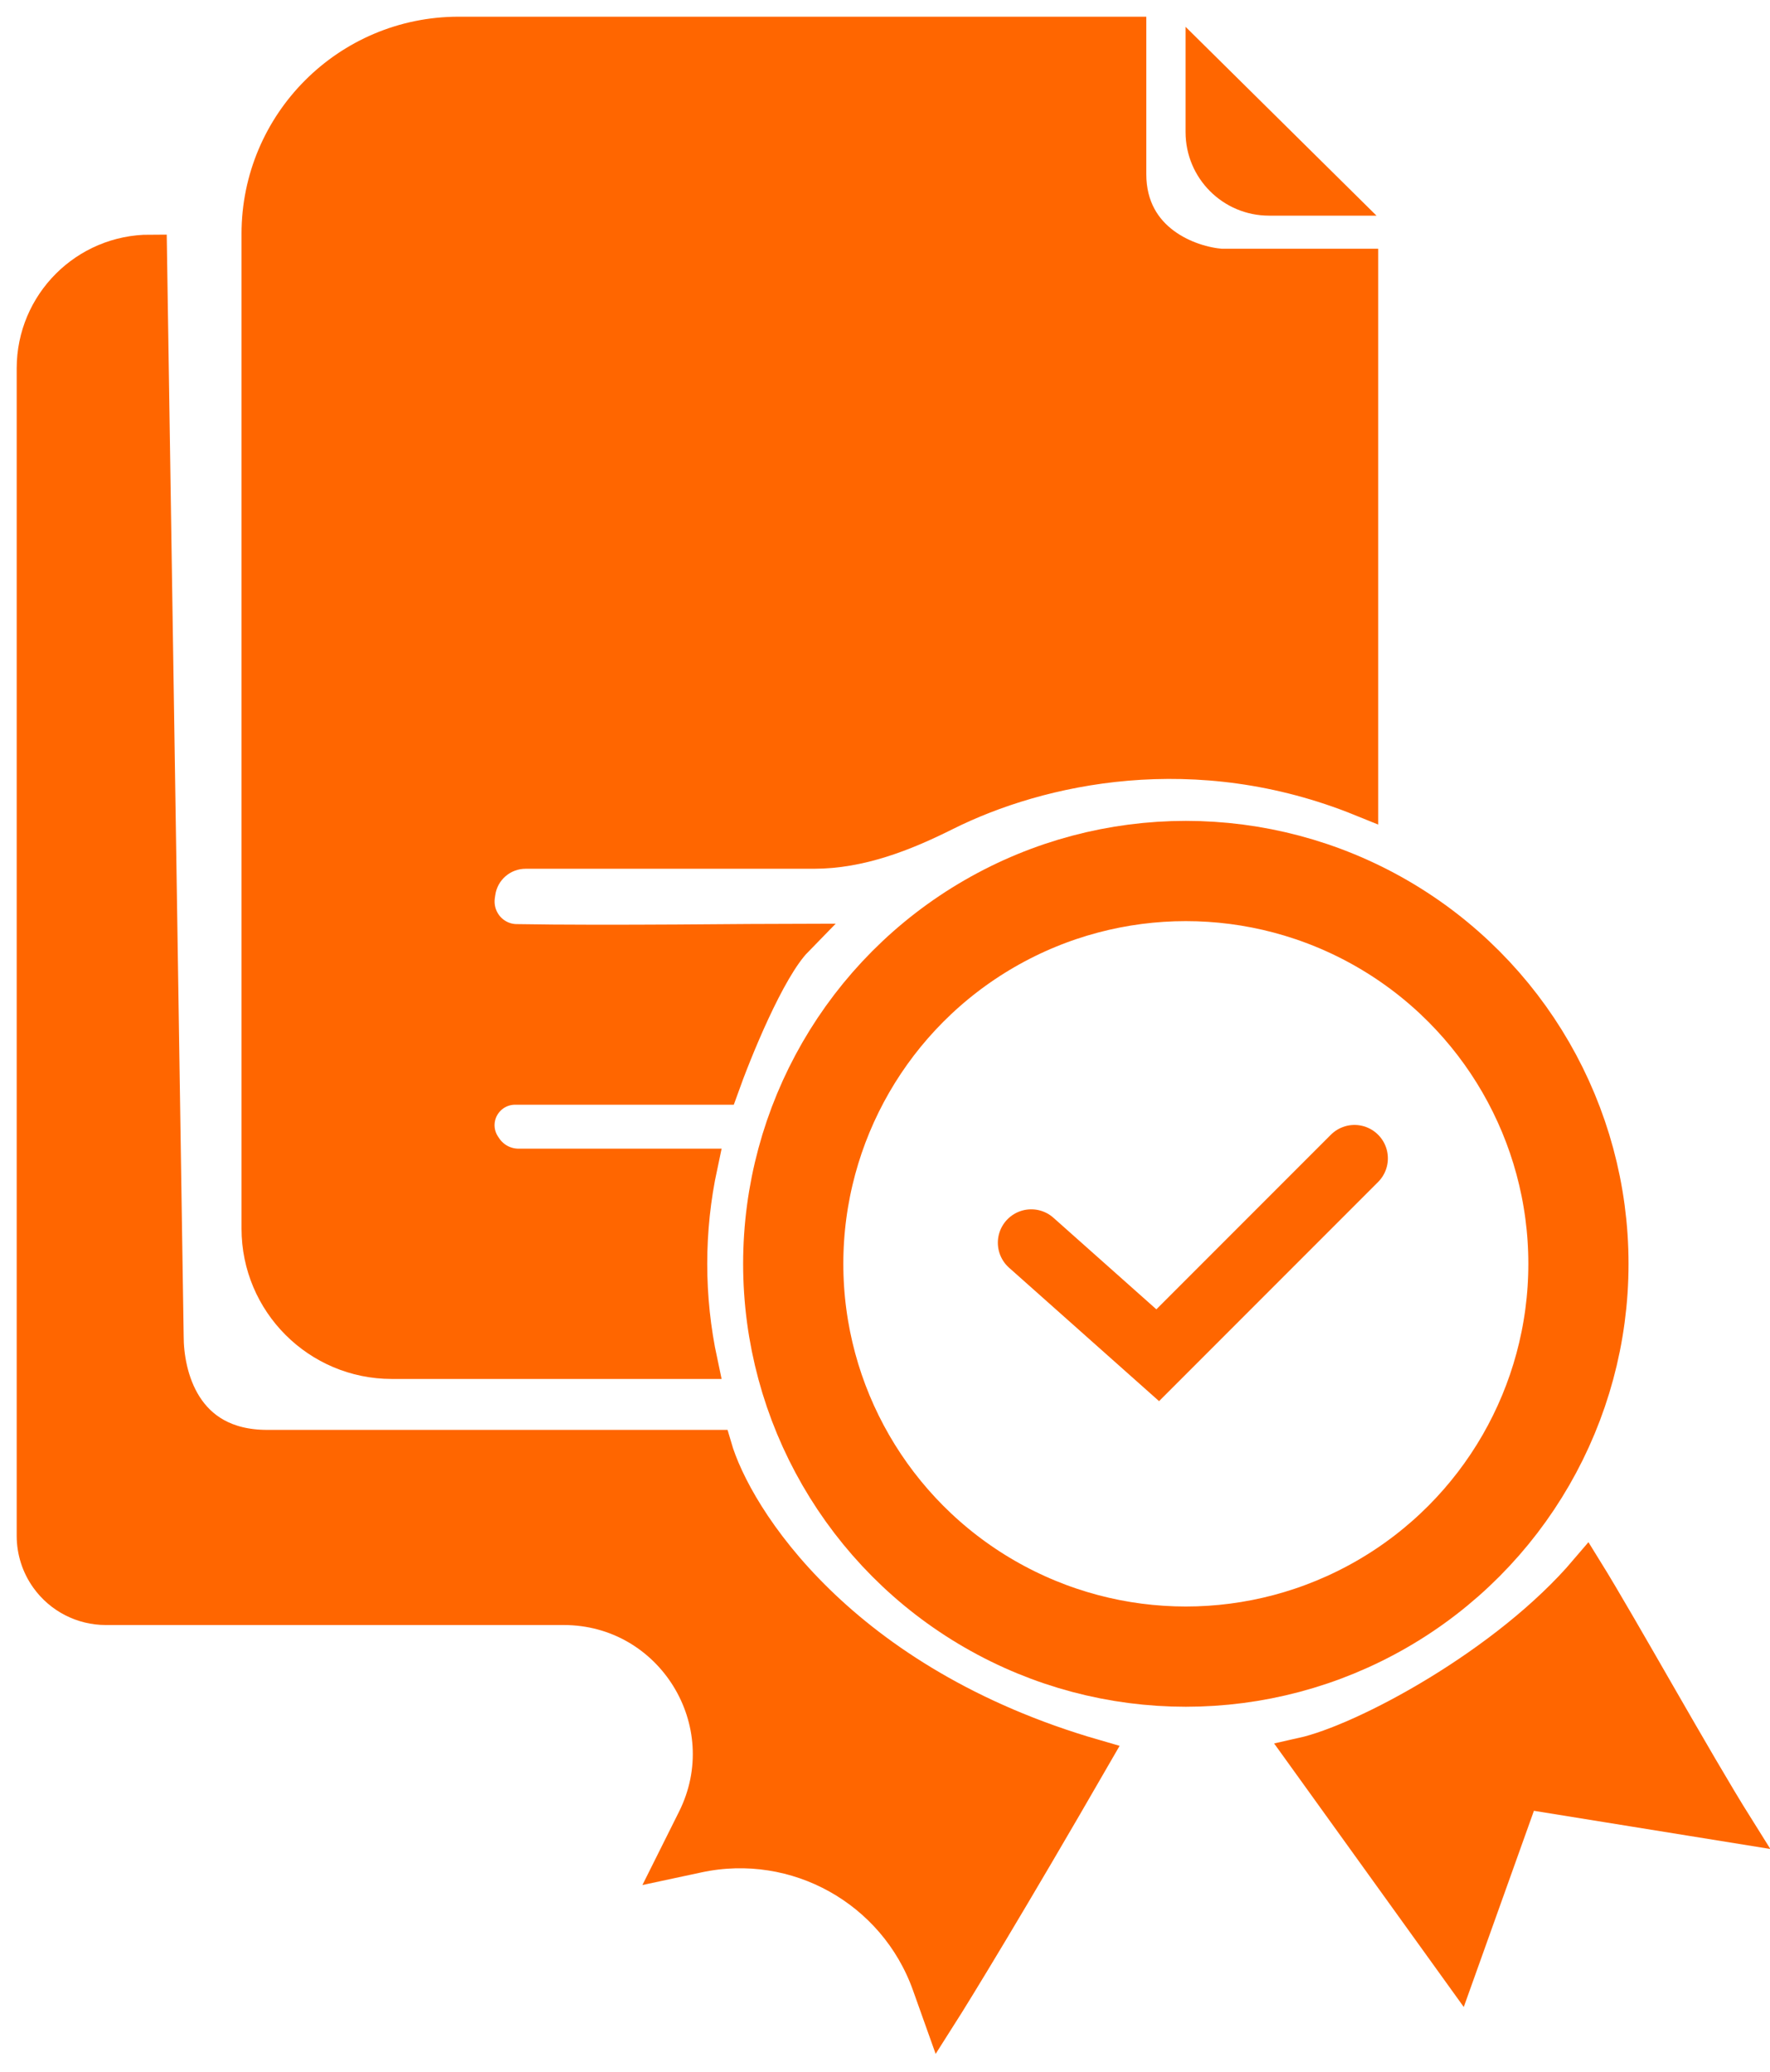 <?xml version="1.0" encoding="UTF-8"?> <svg xmlns="http://www.w3.org/2000/svg" width="53" height="62" viewBox="0 0 53 62" fill="none"><path d="M7.732 36.769V7C7.732 3.686 10.419 1 13.732 1H33.824V5.208C33.824 7.228 35.648 7.874 36.559 7.944H40.768V23.935C35.815 21.927 31.136 22.949 28.299 24.369C27.066 24.986 25.748 25.5 24.37 25.5H15.738C15.029 25.5 14.429 26.024 14.334 26.726L14.32 26.823C14.279 27.13 14.359 27.441 14.545 27.689C14.761 27.976 15.095 28.15 15.455 28.156C18.173 28.205 22.739 28.144 23.836 28.144C23 29 22 31.5 21.62 32.562H15.421C15.083 32.562 14.764 32.716 14.553 32.98C14.25 33.358 14.227 33.888 14.496 34.291L14.531 34.343C14.753 34.677 15.127 34.877 15.528 34.877H20.989C20.573 36.819 20.573 38.827 20.989 40.769H11.732C9.523 40.769 7.732 38.978 7.732 36.769Z" fill="#FF6600" stroke="#FF6600"></path><path d="M5 40L4.5 7.522C2.567 7.522 1 9.089 1 11.023V45.965C1 46.417 1.141 46.858 1.404 47.225C1.811 47.795 2.468 48.133 3.168 48.133H16.878C20.12 48.133 22.229 51.545 20.779 54.445L20.148 55.708L20.9 55.547C23.842 54.916 26.796 56.562 27.808 59.395L28.144 60.337C28.635 59.566 30.248 56.928 32.773 52.552C25.198 50.363 22.042 45.468 21.41 43.293H8C5.475 43.293 5 41.122 5 40Z" fill="#FF6600" stroke="#FF6600"></path><path d="M47.5 47C45.111 49.807 40.849 52.087 39 52.5L43.68 59L45.6 53.633L52 54.666C50.791 52.739 48.524 48.651 47.5 47Z" fill="#FF6600"></path><path d="M40 5.954L36 2V3.954C36 5.058 36.895 5.954 38 5.954H40Z" fill="#FF6600"></path><path d="M47.5 47C45.111 49.807 40.849 52.087 39 52.5L43.68 59L45.6 53.633L52 54.666C50.791 52.739 48.524 48.651 47.5 47Z" stroke="#FF6600"></path><path d="M40 5.954L36 2V3.954C36 5.058 36.895 5.954 38 5.954H40Z" stroke="#FF6600"></path><circle cx="35.508" cy="37.823" r="11.756" stroke="#FF6600" stroke-width="3"></circle><path d="M30.879 37.192L34.666 40.559L40.558 34.667" stroke="#FF6600" stroke-width="2" stroke-linecap="round"></path></svg> 